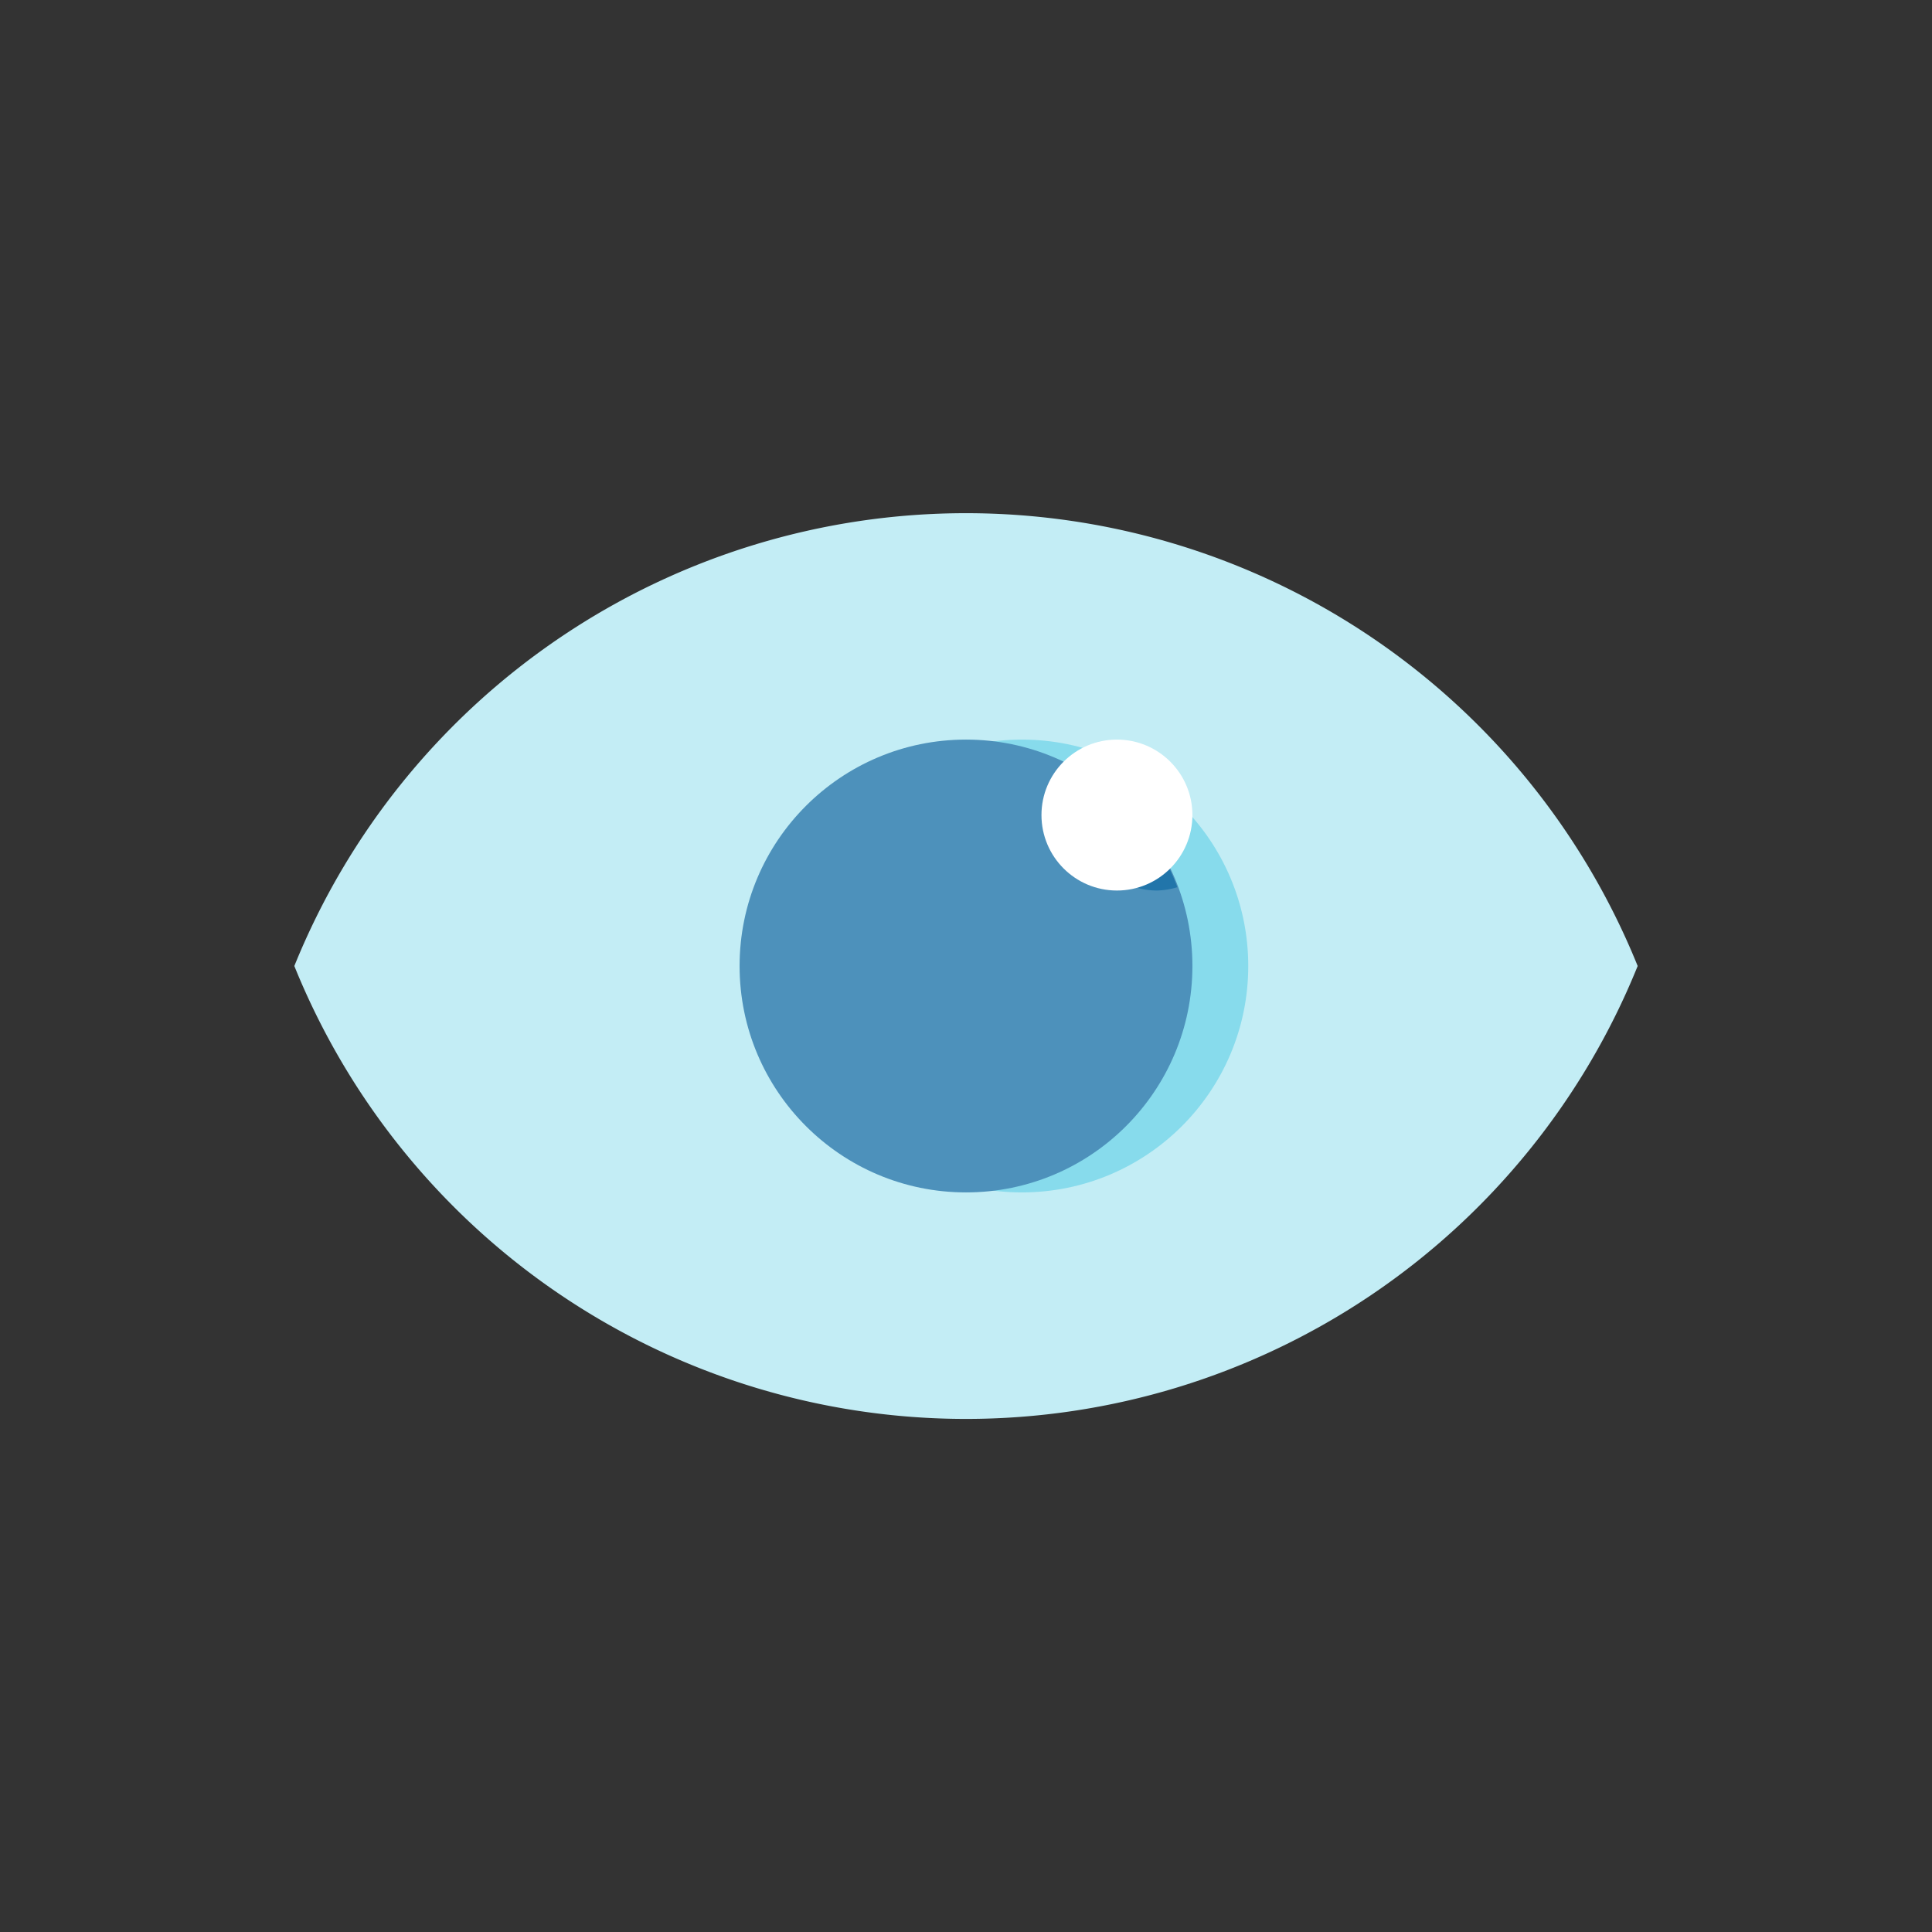 <?xml version="1.0" ?><svg viewBox="0 0 128 128" xmlns="http://www.w3.org/2000/svg"><rect x="0" y="0" width="128" height="128" fill="#333333" stroke="none"/><defs><style>.cls-1{fill:#c3edf5;}.cls-2{fill:#87dbec;}.cls-3{fill:#4d91bb;}.cls-4{fill:#2175aa;}.cls-5{fill:#fff;}</style></defs><title/><g data-name="18 Retina Ready Web Design" id="_18_Retina_Ready_Web_Design"><path class="cls-1" d="M64,34A48,48,0,0,0,19.5,64a48,48,0,0,0,89,0A48,48,0,0,0,64,34Z"/><circle class="cls-2" cx="67.7" cy="64" r="15"/><circle class="cls-3" cx="64" cy="64" r="15"/><path class="cls-4" d="M78,58.78a15,15,0,0,0-5.71-7.25A5,5,0,0,0,71.67,54a5,5,0,0,0,5,5A5,5,0,0,0,78,58.78Z"/><circle class="cls-5" cx="74" cy="54" r="5"/></g></svg>